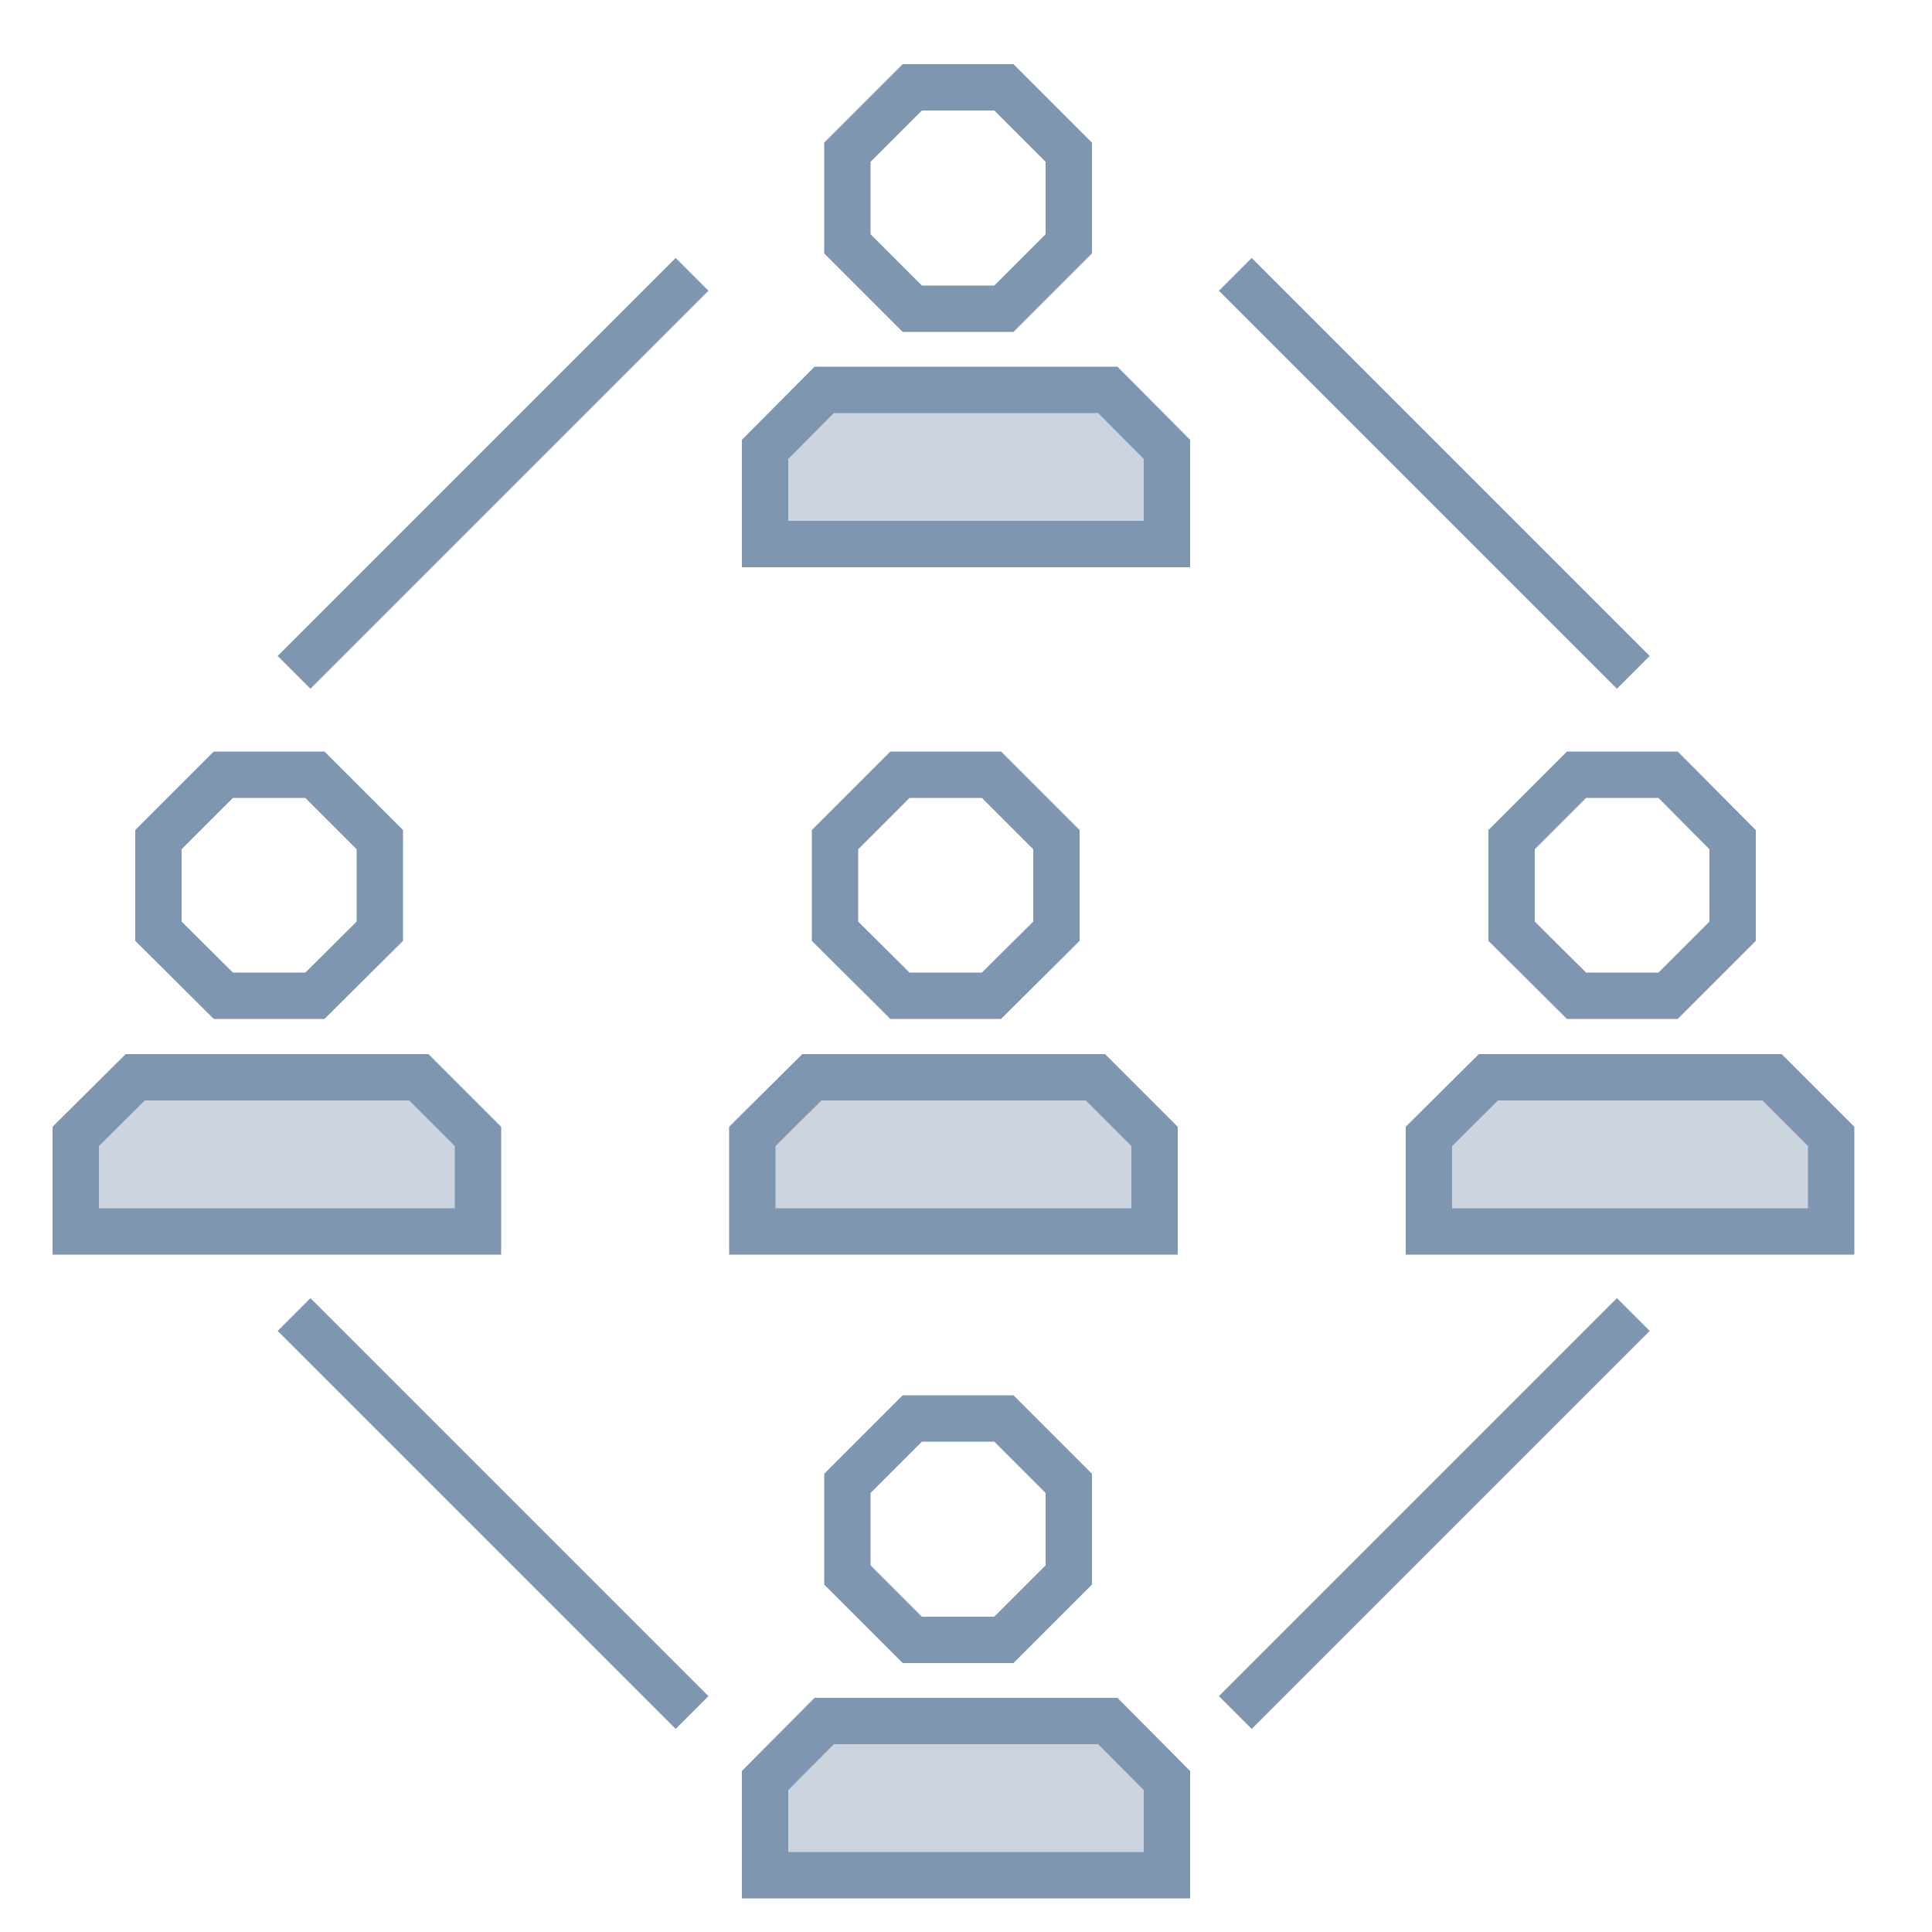 <svg xmlns="http://www.w3.org/2000/svg" viewBox="0 0 50 50"><g data-name="Layer 2"><g data-name="Layer 1"><path fill="none" d="M50 50H0V0h50v50"/><path fill="none" stroke="#7f96b0" stroke-miterlimit="10" stroke-width="1.2" d="M8.15 25.77l1.68-1.67v-2.37l-1.68-1.68H5.78L4.1 21.73v2.37l1.68 1.67h2.37z"/><path fill="#ccd4e0" stroke="#7f96b0" stroke-miterlimit="10" stroke-width="1.2" d="M10.84 27.88H3.5l-1.54 1.53v2.46h10.41v-2.46l-1.53-1.53z"/><path fill="none" stroke="#7f96b0" stroke-miterlimit="10" stroke-width="1.2" d="M43.17 25.77l1.67-1.67v-2.37l-1.67-1.68H40.8l-1.68 1.68v2.37l1.68 1.67h2.37z"/><path fill="#ccd4e0" stroke="#7f96b0" stroke-miterlimit="10" stroke-width="1.2" d="M45.86 27.88h-7.34l-1.54 1.53v2.46h10.41v-2.46l-1.53-1.53z"/><path fill="none" stroke="#7f96b0" stroke-miterlimit="10" stroke-width="1.2" d="M25.66 25.77l1.68-1.67v-2.37l-1.68-1.68h-2.37l-1.68 1.68v2.37l1.68 1.67h2.37z"/><path fill="#ccd4e0" stroke="#7f96b0" stroke-miterlimit="10" stroke-width="1.2" d="M28.35 27.88h-7.34l-1.54 1.53v2.46h10.41v-2.46l-1.53-1.53z"/><path fill="none" stroke="#7f96b0" stroke-miterlimit="10" stroke-width="1.2" d="M25.98 7.99l1.68-1.68V3.94l-1.68-1.68h-2.37l-1.68 1.68v2.37l1.68 1.68h2.37z"/><path fill="#ccd4e0" stroke="#7f96b0" stroke-miterlimit="10" stroke-width="1.2" d="M28.67 10.09h-7.34l-1.53 1.54v2.45h10.4v-2.45l-1.53-1.54z"/><path fill="none" stroke="#7f96b0" stroke-miterlimit="10" stroke-width="1.2" d="M25.98 42.44l1.68-1.68v-2.37l-1.68-1.68h-2.37l-1.68 1.68v2.37l1.68 1.68h2.37z"/><path fill="#ccd4e0" stroke="#7f96b0" stroke-miterlimit="10" stroke-width="1.2" d="M28.67 44.54h-7.34l-1.53 1.54v2.45h10.4v-2.45l-1.53-1.54z"/><path fill="none" stroke="#7f96b0" stroke-miterlimit="10" stroke-width="1.2" d="M7.61 34.02l10.3 10.3m24.36-10.3l-10.3 10.3M7.61 17.4l10.3-10.3m24.36 10.3L31.97 7.1"/></g></g></svg>
